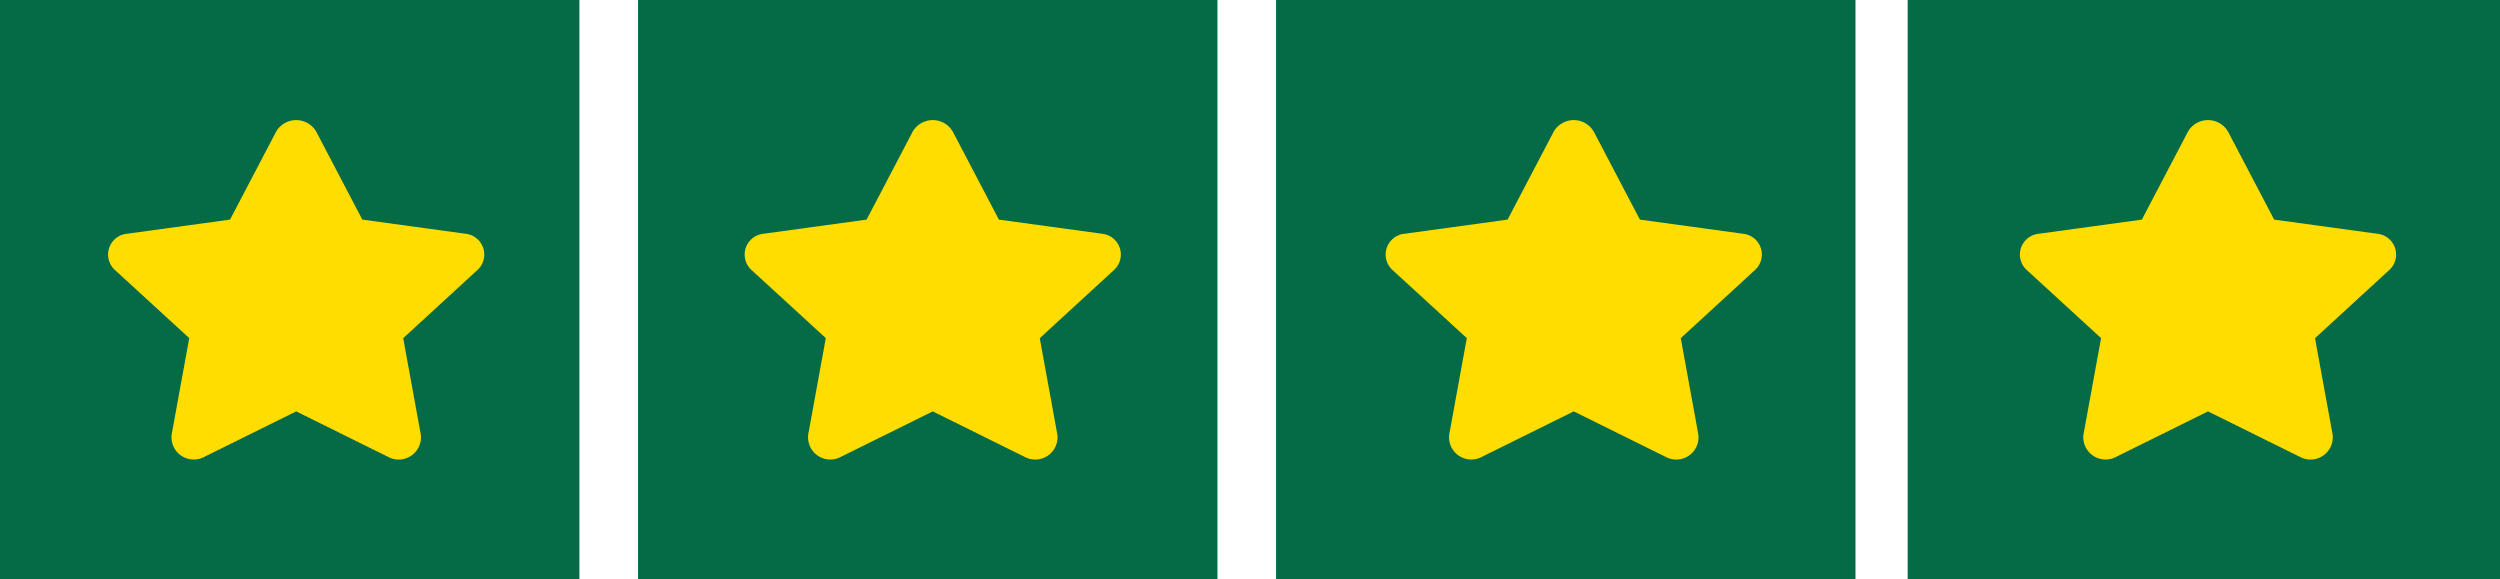 <svg xmlns="http://www.w3.org/2000/svg" width="121.74" height="28.215" viewBox="0 0 121.74 28.215"><g id="Group_116" data-name="Group 116" transform="translate(0)"><g id="Group_98" data-name="Group 98" transform="translate(0)"><path id="Path_8" data-name="Path 8" d="M0,0H28.215V28.215H0Z" fill="#046b46"></path></g><g id="Group_99" data-name="Group 99" transform="translate(31.07)"><path id="Path_8-2" data-name="Path 8" d="M0,0H28.215V28.215H0Z" transform="translate(0)" fill="#046b46"></path></g><g id="Group_100" data-name="Group 100" transform="translate(62.14)"><path id="Path_8-3" data-name="Path 8" d="M0,0H28.215V28.215H0Z" transform="translate(0)" fill="#046b46"></path></g><path id="Icon_awesome-star" data-name="Icon awesome-star" d="M9.624.574,7.386,4.845,2.38,5.532a1.018,1.018,0,0,0-.606,1.761L5.4,10.616l-.857,4.694A1.084,1.084,0,0,0,6.129,16.4l4.478-2.216L15.085,16.4a1.084,1.084,0,0,0,1.59-1.087l-.857-4.694L19.44,7.293a1.018,1.018,0,0,0-.606-1.761l-5.006-.687L11.59.574a1.129,1.129,0,0,0-1.967,0Z" transform="translate(3.816 5.849)" fill="#fd0"></path><path id="Icon_awesome-star-2" data-name="Icon awesome-star" d="M9.624.574,7.386,4.845,2.38,5.532a1.018,1.018,0,0,0-.606,1.761L5.4,10.616l-.857,4.694A1.084,1.084,0,0,0,6.129,16.4l4.478-2.216L15.085,16.4a1.084,1.084,0,0,0,1.59-1.087l-.857-4.694L19.44,7.293a1.018,1.018,0,0,0-.606-1.761l-5.006-.687L11.59.574a1.129,1.129,0,0,0-1.967,0Z" transform="translate(34.814 5.849)" fill="#fd0"></path><path id="Icon_awesome-star-3" data-name="Icon awesome-star" d="M9.624.574,7.386,4.845,2.38,5.532a1.018,1.018,0,0,0-.606,1.761L5.4,10.616l-.857,4.694A1.084,1.084,0,0,0,6.129,16.4l4.478-2.216L15.085,16.4a1.084,1.084,0,0,0,1.59-1.087l-.857-4.694L19.44,7.293a1.018,1.018,0,0,0-.606-1.761l-5.006-.687L11.59.574a1.129,1.129,0,0,0-1.967,0Z" transform="translate(66.028 5.849)" fill="#fd0"></path><g id="Group_117" data-name="Group 117" transform="translate(92.895)"><g id="Group_101" data-name="Group 101" transform="translate(0)"><path id="Path_8-4" data-name="Path 8" d="M0,0H28.845V28.215H0Z" fill="#046b46"></path></g><path id="Icon_awesome-star-4" data-name="Icon awesome-star" d="M9.624.574,7.386,4.845,2.38,5.532a1.018,1.018,0,0,0-.606,1.761L5.4,10.616l-.857,4.694A1.084,1.084,0,0,0,6.129,16.4l4.478-2.216L15.085,16.4a1.084,1.084,0,0,0,1.59-1.087l-.857-4.694L19.44,7.293a1.018,1.018,0,0,0-.606-1.761l-5.006-.687L11.59.574a1.129,1.129,0,0,0-1.967,0Z" transform="translate(4.019 5.849)" fill="#fd0"></path></g></g></svg>